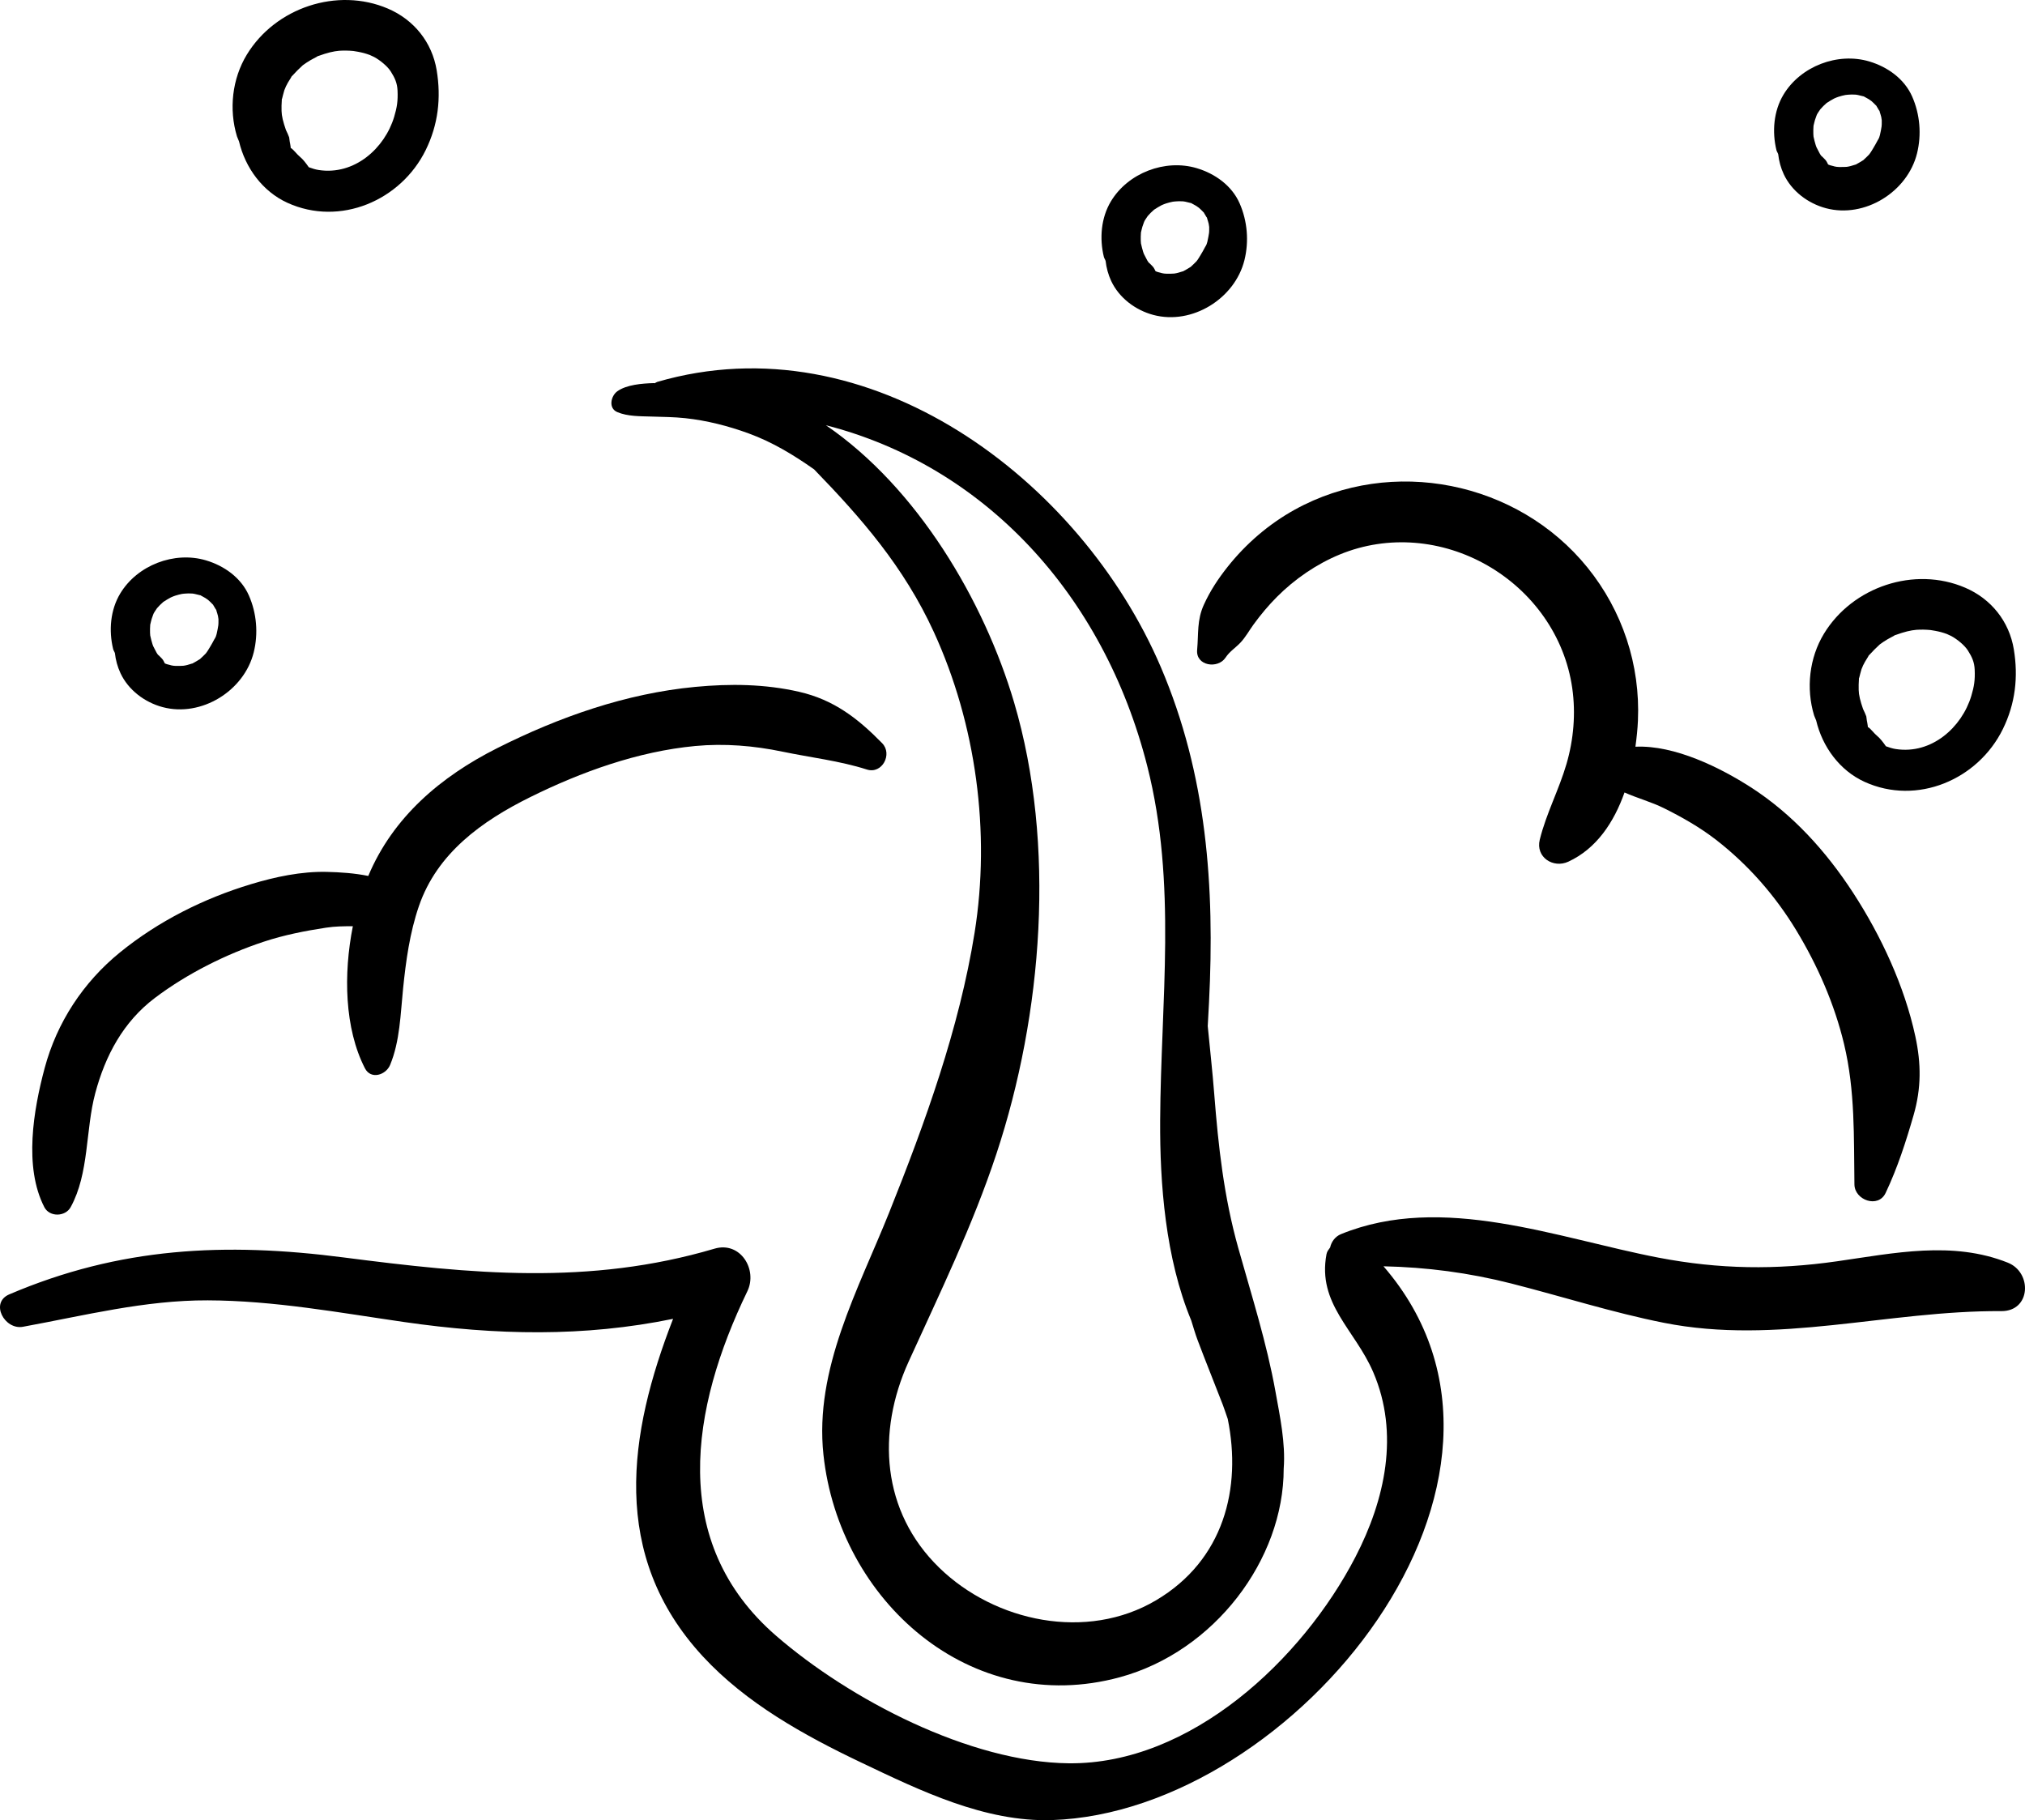 <svg viewBox="0 0 979.14 880.137" height="880.137" width="979.14" xmlns="http://www.w3.org/2000/svg" id="Layer_2"><g id="_ÎÓÈ_1"><path d="M970.854,610.567c-26.774-10.688-54.947-4.636-82.564-.682-29.61,4.236-56.96,3.887-86.334-1.75-48.971-9.396-104.478-31.376-153.523-11.39-2.89,1.175-4.682,3.743-5.279,6.464-.695.982-1.501,1.878-1.755,3.229-4.536,24.038,13.793,36.535,22.623,57.133,12.725,29.677,5.704,61.609-8.645,89.321-25.575,49.392-79.515,100.333-138.573,99.74-47.696-.478-105.935-30.791-141.569-61.694-52.098-45.178-41.206-110.067-13.88-166.53,5.083-10.499-3.364-24.314-15.854-20.625-60.671,17.93-117.661,12.213-179.366,4.241-57.26-7.396-108.166-4.999-161.658,17.863-9.496,4.061-2.25,17.287,6.606,15.669,29.795-5.448,58.873-12.883,89.373-12.783,31.962.104,63.427,5.935,94.956,10.484,44.487,6.425,87.048,7.292,130.047-1.544-21.565,55.349-30.767,114.302,14.345,163.178,20.905,22.653,48.982,38.207,76.494,51.318,28.527,13.589,59.965,28.928,92.34,27.878,117.318-3.798,248.983-165.362,160.311-267.784,20.859.452,41.199,3.09,61.839,8.338,24.579,6.249,48.817,14.034,73.715,18.985,54.739,10.892,108.213-5.98,163.186-5.641,14.321.087,15.022-18.683,3.168-23.417Z"></path><path d="M616.756,673.059c-4.237-23.654-11.548-46.524-18.028-69.617-6.964-24.807-9.622-49.065-11.628-74.655-.855-10.888-2.078-21.747-3.125-32.624.208-3.794.421-7.594.614-11.387,2.829-55.965-1.04-110.167-23.308-162.229-38.757-90.614-140.898-167.762-243.453-137.887-.469.137-.795.43-1.205.638-.228.004-.454-.05-.68-.044-5.379.159-13.02.74-17.471,3.961-3.077,2.23-4.441,8.162,0,10.05,5.005,2.132,11.133,1.989,16.56,2.158,5.474.174,10.888.2,16.343.786,10.421,1.123,20.757,3.765,30.59,7.353,11.656,4.254,21.854,10.493,31.671,17.396,22.776,23.473,43.419,47.082,57.878,78.597,20.497,44.676,27.497,96.943,19.732,145.43-7.416,46.289-23.893,91.808-41.258,135.192-14.957,37.369-36.288,75.735-31.827,117.242,7.572,70.469,71.033,127.303,143.385,107.579,45.603-12.431,79.194-56.803,79.159-100.88.958-12.332-1.889-25.554-3.95-37.059ZM558.997,773.803c-33.476,19.828-77.821,10.551-104.85-15.745-27.916-27.161-30.314-65.54-14.831-99.588,15.144-33.298,30.935-65.676,42.478-100.539,22.342-67.483,28.855-149.534,8.562-218.242-14.486-49.056-46.704-103.803-91.015-134.073,76.423,19.606,134.266,81.58,155.408,164.886,14.453,56.953,6.523,113.542,6.217,171.371-.159,30.407,2.514,66.471,15.037,96.65.999,3.16,1.896,6.354,3.058,9.446,3.954,10.516,8.2,20.927,12.234,31.408.862,2.237,1.553,4.528,2.36,6.782,6.786,33.488-1.885,68.232-34.657,87.643Z"></path><path d="M426.545,359.366c-11.802-12.054-23.422-21.013-40.14-24.846-16.551-3.796-33.386-3.978-50.237-2.38-33.514,3.181-65.869,14.566-95.814,29.651-27.206,13.706-50.341,33.298-62.282,61.77-6.627-1.353-13.539-1.807-19.965-1.961-12.384-.295-25.002,2.382-36.811,5.959-22.926,6.942-44.706,17.865-63.307,32.989-17.732,14.423-30.475,33.823-36.4,55.935-5.407,20.186-10.154,47.798-.154,67.224,2.526,4.903,10.158,4.699,12.738,0,9.018-16.442,7.112-37.265,11.887-55.101,4.888-18.249,13.556-34.529,28.874-46.092,15.446-11.659,34.229-21.078,52.558-27.143,9.852-3.259,19.863-5.22,30.103-6.79,4.352-.667,8.688-.727,13.02-.699-4.599,23.093-4.034,49.458,5.835,68.673,2.912,5.672,10.173,3.218,12.169-1.589,4.792-11.535,5.025-24.677,6.287-36.976,1.381-13.461,3.22-26.928,7.633-39.794,8.794-25.643,30.461-41.175,53.833-52.747,24.724-12.243,52.181-22.123,79.795-24.72,14.125-1.327,28.377-.152,42.255,2.747,13.433,2.805,27.647,4.426,40.713,8.614,7.424,2.382,12.556-7.47,7.409-12.725Z"></path><path d="M926.106,501.083c-5.227-24.256-16.57-48.608-30.055-69.35-13.062-20.09-29.354-38.127-49.61-51.127-14.482-9.294-36.622-20.421-55.67-19.534.586-4.289,1.032-8.527,1.21-12.549,1.203-26.98-7.483-53.216-24.434-74.145-33.799-41.731-94.596-53.892-141.506-27.927-12.49,6.912-23.545,16.419-32.414,27.584-4.582,5.769-8.454,11.624-11.513,18.336-3.424,7.505-2.549,13.952-3.266,21.877-.706,7.795,10.069,9.329,13.743,3.724,1.956-2.986,4.784-4.675,7.175-7.207,2.486-2.634,4.282-5.943,6.402-8.857,3.409-4.688,7.162-9.172,11.255-13.279,8.608-8.638,19.137-15.886,30.446-20.535,23.33-9.594,49.57-7.157,71.316,5.318,21.865,12.543,37.443,34.168,41.034,59.309,1.748,12.234.675,24.848-2.78,36.683-3.646,12.495-9.811,23.984-12.927,36.626-2.089,8.475,6.512,14.004,13.819,10.625,13.674-6.319,22.086-19.126,27.159-33.458,6.239,2.766,13.038,4.595,19.094,7.605,8.708,4.324,17.398,9.268,25.102,15.233,15.552,12.045,28.64,26.974,38.821,43.764,10.317,17.013,18.527,35.725,23.152,55.11,5.4,22.629,4.671,44.849,5.003,67.856.109,7.54,11.491,11.658,15.081,4.087,5.726-12.076,9.828-24.796,13.522-37.614,3.761-13.061,3.702-24.881.842-38.157Z"></path><path d="M599.377,98.294c-3.778-8.582-11.915-14.347-20.709-16.972-15.346-4.58-33.273,2.33-41.517,16.045-4.786,7.963-5.576,17.934-3.409,26.844.165.684.641,1.275.849,1.959.382,3.346,1.248,6.582,2.701,9.7,3.822,8.18,11.743,14.11,20.371,16.412,18.757,5.001,39.445-7.87,44.059-26.5,2.254-9.099,1.427-18.918-2.345-27.489ZM584.598,112.676c-.08.363-.291,1.768-.337,1.967-.278,1.227-.545,3.37-1.331,4.376.145-.185.158-.209.248-.324-.174.245-.358.508-.46.714-.337.682-.703,1.344-1.084,2-.639,1.094-1.264,2.206-1.946,3.272-.339.534-.717,1.135-1.134,1.635-.389.391-.838.847-.986.995-.532.547-1.11,1.034-1.653,1.566-.113.109-.054.072-.126.148-.083.05-.033.006-.148.078-1.097.71-2.211,1.333-3.355,1.965-.132.07-.065.05-.154.106-.113.024-.05-.009-.235.039-.754.209-1.49.484-2.252.677-.467.117-1.214.311-1.826.378-.017.002-.006.002-.022.002-.521.041-1.042.065-1.563.076-1.344.022-3.07.087-4.404-.265-.217-.069-.436-.139-.564-.169-.719-.171-1.768-.41-2.525-.775-.402-.764-.703-1.548-1.349-2.263-.451-.495-.957-.94-1.405-1.437-.065-.07-.148-.115-.23-.187-.758-.562-1.338-1.987-1.798-2.808-.311-.558-.582-1.131-.871-1.694-.12-.324-.239-.645-.348-.971-.432-1.292-.699-2.599-1.018-3.919-.024-.102-.02-.039-.039-.117-.002-.026.002-.007,0-.037-.024-.449-.072-.892-.095-1.342-.065-1.353.015-2.684.095-4.032v-.004c.022-.076.017-.015.044-.124.226-.868.389-1.739.652-2.597.198-.645.445-1.264.667-1.898.005-.015-.002-.002.002-.015.261-1.007,1.366-2.356,1.813-3.092.065-.107.024-.063.067-.137.059-.059.028-.009.109-.095.462-.487.891-1.001,1.368-1.476.475-.473.988-.901,1.476-1.361.1-.095.052-.065.109-.124.078-.044.041-.009.159-.085,1.144-.721,2.254-1.459,3.464-2.072.26-.13,1.129-.478,1.183-.512.347-.126.69-.258,1.04-.371,1.071-.343,2.161-.623,3.264-.84.269-.052.968-.111,1.231-.132.593-.043,1.188-.093,1.789-.095.669-.006,1.34.015,2.007.061.208.017.667.104.994.165.886.208,1.759.419,2.643.641.191.046.15.018.254.033.085.061.037.056.208.156.719.423,1.477.771,2.189,1.216.039.024,1.006.727,1.257.879.747.641,1.438,1.329,2.121,2.041.202.209.213.208.321.315-.002.03-.028.03.107.243.376.58.697,1.194,1.062,1.78.204.326.246.352.324.443.02.12.009.159.12.513.248.797.508,1.579.703,2.393.044.182.189,1.444.241,1.565.013.628.024,1.26-.004,1.889,0-.011-.039.562-.069,1.042Z"></path><path d="M924.588,46.691c-3.778-8.58-11.915-14.347-20.707-16.97-15.346-4.582-33.275,2.33-41.519,16.043-4.786,7.963-5.574,17.936-3.409,26.846.167.682.643,1.275.851,1.958.38,3.346,1.246,6.584,2.699,9.7,3.822,8.18,11.743,14.11,20.371,16.412,18.757,5.001,39.445-7.87,44.059-26.498,2.254-9.099,1.427-18.92-2.345-27.491ZM909.809,61.073c-.08.363-.291,1.768-.336,1.968-.28,1.225-.547,3.368-1.333,4.375.145-.183.159-.209.25-.323-.176.243-.358.508-.46.712-.339.682-.703,1.346-1.086,2-.639,1.095-1.264,2.206-1.946,3.272-.339.534-.717,1.134-1.133,1.635-.391.391-.84.847-.988.997-.532.545-1.11,1.034-1.652,1.565-.115.109-.056.072-.128.15-.082.05-.033.004-.146.076-1.097.71-2.213,1.333-3.357,1.967-.13.07-.065.05-.154.104-.113.026-.05-.009-.235.041-.754.209-1.488.484-2.252.675-.467.117-1.214.311-1.824.378-.018.004-.007.004-.024.004-.519.039-1.04.065-1.563.074-1.344.022-3.07.087-4.404-.263-.217-.07-.436-.141-.564-.171-.717-.169-1.766-.408-2.523-.775-.404-.762-.703-1.548-1.351-2.261-.449-.497-.955-.94-1.405-1.438-.065-.07-.146-.115-.23-.187-.756-.56-1.338-1.985-1.798-2.808-.309-.558-.58-1.131-.869-1.694-.12-.323-.241-.645-.348-.971-.434-1.29-.699-2.599-1.02-3.917-.024-.102-.018-.041-.039-.117-.002-.028.002-.007.002-.037-.026-.449-.074-.893-.095-1.344-.065-1.353.013-2.684.093-4.032v-.002c.022-.078.017-.015.046-.124.224-.868.389-1.741.651-2.597.198-.645.445-1.266.669-1.898.004-.015-.004-.004,0-.015.261-1.006,1.368-2.358,1.813-3.094.065-.106.026-.061.067-.135.061-.061.028-.011.109-.096.462-.487.892-1.001,1.368-1.474.476-.474.988-.903,1.476-1.361.1-.095.054-.065.109-.124.08-.046.041-.011.159-.085,1.144-.723,2.254-1.461,3.464-2.074.26-.128,1.129-.478,1.183-.51.347-.128.69-.26,1.042-.371,1.071-.345,2.161-.623,3.264-.84.267-.054.968-.113,1.229-.134.593-.041,1.188-.091,1.789-.095.669-.004,1.34.015,2.007.063.209.015.667.102.995.165.884.206,1.759.417,2.641.639.191.048.152.02.254.035.087.059.039.056.208.154.719.424,1.477.773,2.189,1.216.039.026,1.006.729,1.259.88.745.639,1.437,1.327,2.12,2.041.2.209.211.206.319.313,0,.03-.028.03.109.245.374.58.695,1.194,1.06,1.778.204.328.246.352.324.445.02.119.011.159.12.513.25.797.508,1.579.703,2.391.044.182.191,1.446.241,1.565.015.628.026,1.26-.004,1.889,0-.009-.039.564-.069,1.042Z"></path><path d="M120.342,287.938c-3.778-8.582-11.915-14.347-20.709-16.97-15.346-4.582-33.273,2.328-41.517,16.043-4.786,7.963-5.576,17.934-3.409,26.844.165.684.641,1.275.849,1.959.382,3.346,1.246,6.582,2.701,9.7,3.822,8.18,11.743,14.11,20.371,16.412,18.757,5.001,39.445-7.87,44.059-26.499,2.252-9.1,1.427-18.918-2.345-27.489ZM105.563,302.32c-.08.363-.293,1.768-.337,1.968-.278,1.225-.545,3.368-1.331,4.375.145-.185.158-.209.248-.324-.176.245-.358.508-.46.714-.337.682-.703,1.346-1.084,2-.639,1.094-1.264,2.206-1.946,3.272-.341.534-.717,1.134-1.134,1.635-.389.391-.838.847-.988.995-.532.547-1.11,1.034-1.652,1.566-.113.109-.054.072-.126.148-.083.05-.035.005-.148.078-1.097.71-2.211,1.333-3.355,1.965-.132.07-.065.05-.154.106-.113.024-.052-.009-.235.039-.754.209-1.49.484-2.252.677-.467.117-1.216.311-1.826.378-.017.002-.006.002-.024.002-.519.041-1.04.065-1.561.076-1.346.022-3.071.087-4.404-.265-.217-.069-.437-.139-.564-.169-.719-.171-1.768-.41-2.525-.775-.404-.764-.703-1.548-1.349-2.263-.451-.495-.957-.94-1.405-1.437-.065-.07-.148-.115-.23-.187-.758-.562-1.34-1.985-1.8-2.808-.31-.558-.58-1.131-.869-1.694-.12-.324-.239-.645-.348-.971-.432-1.292-.699-2.599-1.018-3.917-.026-.104-.02-.041-.041-.119,0-.026.004-.007.002-.037-.024-.449-.074-.892-.095-1.342-.065-1.353.013-2.684.093-4.032v-.004c.024-.076.019-.015.046-.124.226-.868.389-1.739.652-2.595.198-.647.445-1.266.667-1.9.005-.015-.002-.002.002-.015.261-1.006,1.366-2.356,1.813-3.092.065-.107.024-.063.067-.137.059-.059.028-.009.107-.095.463-.487.893-1.001,1.368-1.476.476-.473.988-.901,1.477-1.361.1-.095.052-.065.109-.124.078-.044.039-.009.159-.085,1.144-.721,2.254-1.459,3.463-2.072.261-.13,1.129-.478,1.184-.51.347-.128.69-.26,1.04-.373,1.071-.343,2.161-.623,3.264-.84.267-.052.968-.111,1.229-.132.595-.043,1.19-.093,1.789-.095.669-.005,1.342.015,2.009.063.208.015.665.102.994.163.884.208,1.759.419,2.643.641.191.046.15.018.254.035.085.059.037.054.206.154.721.423,1.479.773,2.189,1.216.041.024,1.006.727,1.259.879.747.641,1.438,1.329,2.121,2.041.202.209.211.208.321.315-.002.03-.03.03.107.243.376.582.695,1.194,1.062,1.779.202.326.246.352.324.443.018.12.009.159.12.513.248.797.506,1.579.703,2.393.043.182.189,1.444.241,1.565.013.628.024,1.26-.004,1.889,0-.011-.039.564-.069,1.042Z"></path><path d="M973.74,313.989c-2.232-13.55-10.972-24.422-23.545-29.817-24.468-10.505-54.434-.512-68.267,22.258-7.109,11.702-8.721,26.431-4.762,39.503.246.812.712,1.587.992,2.415,2.984,12.651,11.292,24.184,23.409,29.706,25.348,11.552,54.851-1.027,66.875-25.526,6.021-12.267,7.505-25.124,5.298-38.539ZM953.182,336.494c-4.59,15.224-19.185,28.373-36.524,25.702-1.626-.25-3.207-.771-4.768-1.344-1.327-1.924-2.808-3.837-4.245-5.02-1.544-1.264-2.779-3.108-4.345-4.278.148.113-.059.083-.12.134-.048-.534-.102-1.094-.315-2.299-.059-.328-.117-.652-.176-.979.265,2.143.169,1.477-.284-1.998-.447-1.179-.96-2.33-1.511-3.461-.054-.139-.041-.109-.122-.319-.554-1.64-1.094-3.255-1.483-4.945-.163-.712-.284-1.431-.41-2.15-.011-.345-.139-1.639-.15-1.889-.078-1.729.015-3.438.117-5.164.019-.323-.007-.263-.007-.428.061-.156.076-.115.182-.499.372-1.327.63-2.671,1.068-3.985.069-.208.816-1.854.791-1.874.295-.578.584-1.162.906-1.729.46-.808.99-1.565,1.459-2.362.26-.439.252-.478.323-.634.128-.119.154-.115.474-.473,1.492-1.674,3.06-3.197,4.703-4.719.284-.265.154-.139.298-.269,1.164-.853,2.369-1.648,3.609-2.38.968-.571,1.982-1.049,2.957-1.602.449-.254.452-.285.597-.384.178-.05.171-.026.604-.182,1.766-.634,3.537-1.22,5.361-1.67.778-.193,1.566-.336,2.352-.486.124.009,1.865-.254,2.134-.269,2.269-.145,4.543-.102,6.806.115.171.015,2.239.393,2.341.391.912.185,1.822.365,2.725.61.96.261,1.907.578,2.844.918.232.144,2.041.936,2.1.968,2.957,1.603,6.462,4.488,8.052,6.99,2.03,3.194,3.125,5.654,3.288,9.264.224,4.977-.248,8.102-1.631,12.697Z"></path><path d="M211.151,33.995c-2.232-13.55-10.972-24.42-23.545-29.817-24.468-10.505-54.434-.512-68.267,22.258-7.109,11.702-8.721,26.431-4.76,39.503.245.812.71,1.587.992,2.417,2.982,12.649,11.29,24.182,23.408,29.704,25.35,11.552,54.852-1.027,66.877-25.526,6.019-12.267,7.503-25.124,5.296-38.539ZM190.593,56.5c-4.59,15.224-19.185,28.375-36.522,25.704-1.627-.252-3.209-.773-4.769-1.346-1.327-1.924-2.808-3.837-4.243-5.018-1.546-1.266-2.78-3.11-4.347-4.278.148.111-.057.082-.12.132-.046-.534-.1-1.094-.315-2.298-.059-.328-.117-.652-.176-.979.265,2.143.171,1.477-.284-1.998-.447-1.179-.958-2.33-1.511-3.461-.054-.139-.041-.109-.122-.319-.552-1.639-1.094-3.255-1.483-4.946-.163-.71-.284-1.431-.408-2.15-.011-.345-.141-1.637-.152-1.889-.076-1.73.015-3.438.117-5.162.018-.324-.007-.265-.007-.43.061-.156.076-.113.184-.497.372-1.329.63-2.671,1.068-3.987.069-.208.814-1.854.79-1.874.295-.578.584-1.16.906-1.729.46-.806.99-1.565,1.461-2.361.258-.439.25-.478.321-.634.128-.119.154-.113.475-.473,1.492-1.674,3.06-3.197,4.703-4.719.284-.263.156-.139.298-.269,1.164-.853,2.369-1.648,3.609-2.38.968-.571,1.982-1.049,2.958-1.601.449-.254.451-.284.595-.384.178-.05.172-.026.606-.182,1.766-.634,3.537-1.22,5.359-1.67.779-.191,1.566-.336,2.352-.486.126.009,1.867-.254,2.134-.269,2.269-.145,4.543-.102,6.806.115.171.015,2.239.393,2.341.391.912.187,1.824.365,2.725.61.96.261,1.907.578,2.845.917.232.145,2.041.936,2.098.97,2.957,1.601,6.462,4.488,8.054,6.988,2.028,3.194,3.123,5.654,3.287,9.264.224,4.979-.247,8.102-1.631,12.697Z"></path></g></svg>